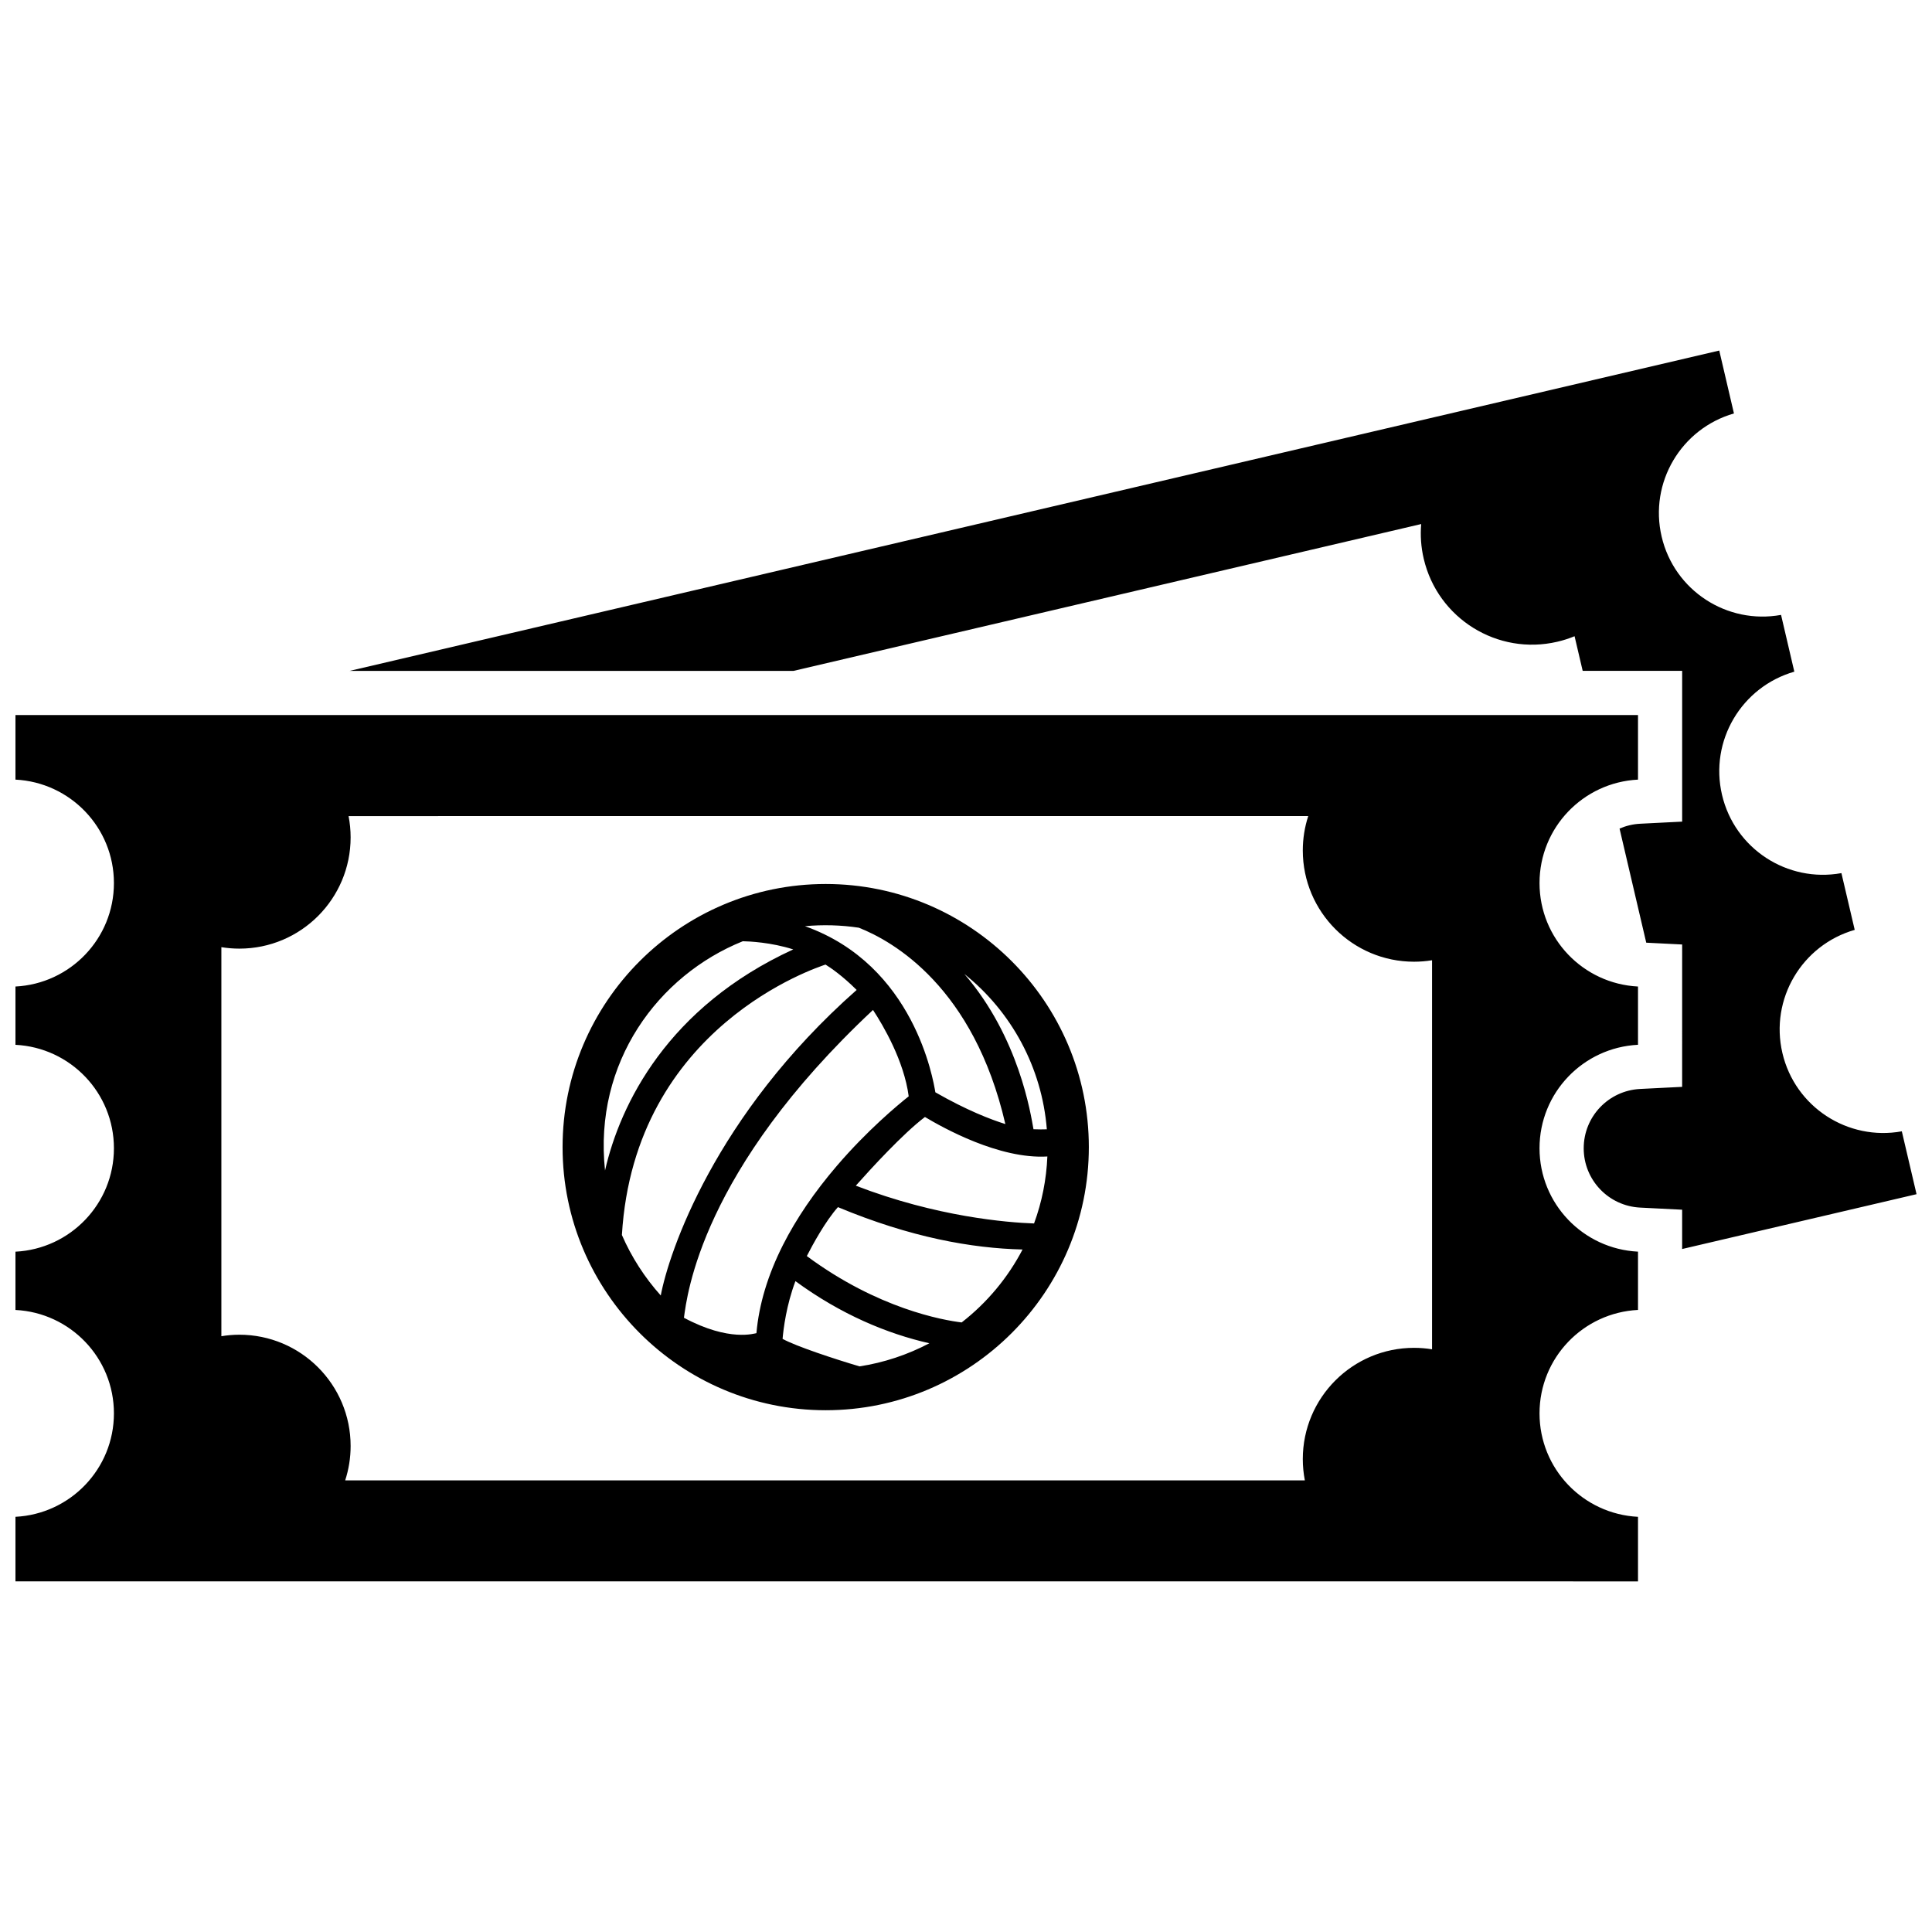 <?xml version="1.0" encoding="UTF-8"?>
<!-- Uploaded to: ICON Repo, www.iconrepo.com, Generator: ICON Repo Mixer Tools -->
<svg width="800px" height="800px" version="1.1" viewBox="144 144 512 512" xmlns="http://www.w3.org/2000/svg">
 <defs>
  <clipPath id="a">
   <path d="m148.09 236h503.81v328h-503.81z"/>
  </clipPath>
 </defs>
 <g clip-path="url(#a)">
  <path d="m354.29 321.79h-117.62l362.95-84.891 3.894 16.668c-13.98 4.019-22.516 18.312-19.164 32.637 3.352 14.324 17.336 23.352 31.648 20.75l3.516 15.043c-13.977 4.019-22.516 18.312-19.164 32.637 3.356 14.324 17.336 23.352 31.645 20.75l3.523 15.039c-13.98 4.019-22.516 18.312-19.164 32.637 3.352 14.324 17.336 23.352 31.648 20.75l3.902 16.66-62.121 14.531v-10.418l-11.113-0.559c-8.398-0.422-14.973-7.324-14.973-15.719 0-8.398 6.574-15.301 14.973-15.723l11.113-0.555 0.004-37.727-9.516-0.48-7.074-30.238c1.691-0.73 3.531-1.188 5.477-1.285l11.113-0.559v-39.953h-26.359l-2.152-9.18c-1.457 0.598-2.977 1.094-4.555 1.461-15.852 3.707-31.711-6.137-35.418-21.992-0.73-3.098-0.926-6.191-0.676-9.195zm197.7 56.23c0 14.707 11.562 26.684 26.098 27.418v15.441c-14.535 0.73-26.098 12.699-26.098 27.414 0 14.707 11.562 26.684 26.098 27.406v15.445c-14.535 0.73-26.098 12.699-26.098 27.414 0 14.711 11.562 26.684 26.098 27.414v17.109l-429.99-0.004v-17.109c14.523-0.734 26.094-12.699 26.094-27.414 0-14.711-11.57-26.676-26.094-27.402v-15.445c14.523-0.73 26.094-12.699 26.094-27.406 0-14.711-11.562-26.688-26.094-27.414v-15.449c14.523-0.734 26.094-12.707 26.094-27.418 0-14.711-11.57-26.684-26.094-27.414v-17.113h429.99v17.113c-14.535 0.73-26.098 12.707-26.098 27.414zm-28.48 20.457c-1.551 0.25-3.144 0.387-4.766 0.387-16.281 0-29.488-13.199-29.488-29.484 0-3.18 0.508-6.238 1.441-9.109l-254.32 0.004c0.352 1.824 0.543 3.707 0.543 5.637 0 16.277-13.199 29.484-29.484 29.484-1.629 0-3.219-0.137-4.769-0.387v103.1c1.559-0.258 3.148-0.395 4.769-0.395 16.277 0 29.484 13.199 29.484 29.488 0 3.18-0.508 6.231-1.441 9.109h254.32c-0.352-1.828-0.543-3.707-0.543-5.637 0-16.281 13.199-29.484 29.488-29.484 1.621 0 3.219 0.137 4.766 0.387zm-90.957 49.52c0 38.449-31.281 69.73-69.738 69.73-38.449 0-69.727-31.281-69.727-69.73s31.277-69.73 69.727-69.73c38.449 0.004 69.738 31.281 69.738 69.73zm-11.129-4.719c-1.309-16.375-9.375-31.176-21.867-41.172 14.531 16.836 17.609 37.203 18.328 41.156 1.359 0.059 2.621 0.055 3.539 0.016zm-10.996-1.391c-8.367-36.258-29.648-48.406-38.828-52.035-4.699-0.707-9.539-0.84-14.273-0.402 28.996 10.312 33.992 40.75 34.555 44.023 8.352 4.785 14.695 7.215 18.547 8.414zm-106.09 12.312c4-17.59 16.621-43.332 49.883-58.594-5.906-1.891-11.703-2.137-13.371-2.168-22.395 9.016-39.574 32.066-36.512 60.762zm4.473 17.09c2.516 5.801 6.031 11.27 10.297 16.027 2.144-11.355 14.211-47.68 51.914-80.969-3.723-3.715-6.801-5.824-8.254-6.727-2.039 0.73-50.641 16.293-53.957 71.668zm16.438 21.93c12.117 6.481 18.809 4.098 19.211 4.086 0.664-7.598 3.027-15.445 7.039-23.383 3.527-6.973 8.332-14.031 14.293-20.984 8.004-9.34 16.055-16.047 19.023-18.402-1.238-9.406-6.75-18.762-9.461-22.887-45.562 42.621-49.285 75.637-50.105 81.57zm29.547-9.703c-2.41 6.398-3.168 12.574-3.406 15.301 3.656 2.004 13.93 5.379 20.398 7.289 6.422-0.984 12.727-3.078 18.504-6.125-11.137-2.527-23.398-7.598-35.496-16.465zm60.191-8.383c-13.48-0.328-29.668-3.195-48.926-11.23-3.367 3.797-6.699 9.949-8.246 12.969 18.879 13.984 36.125 16.992 41.035 17.59 6.699-5.207 12.227-11.832 16.137-19.328zm-44.191-16.914c21.441 8.266 40.133 9.766 47.238 10.012 2.098-5.703 3.273-11.652 3.527-17.75-12.777 0.762-27.766-7.672-32.441-10.465-5.789 4.379-14.289 13.66-18.324 18.203z"/>
 </g>
</svg>